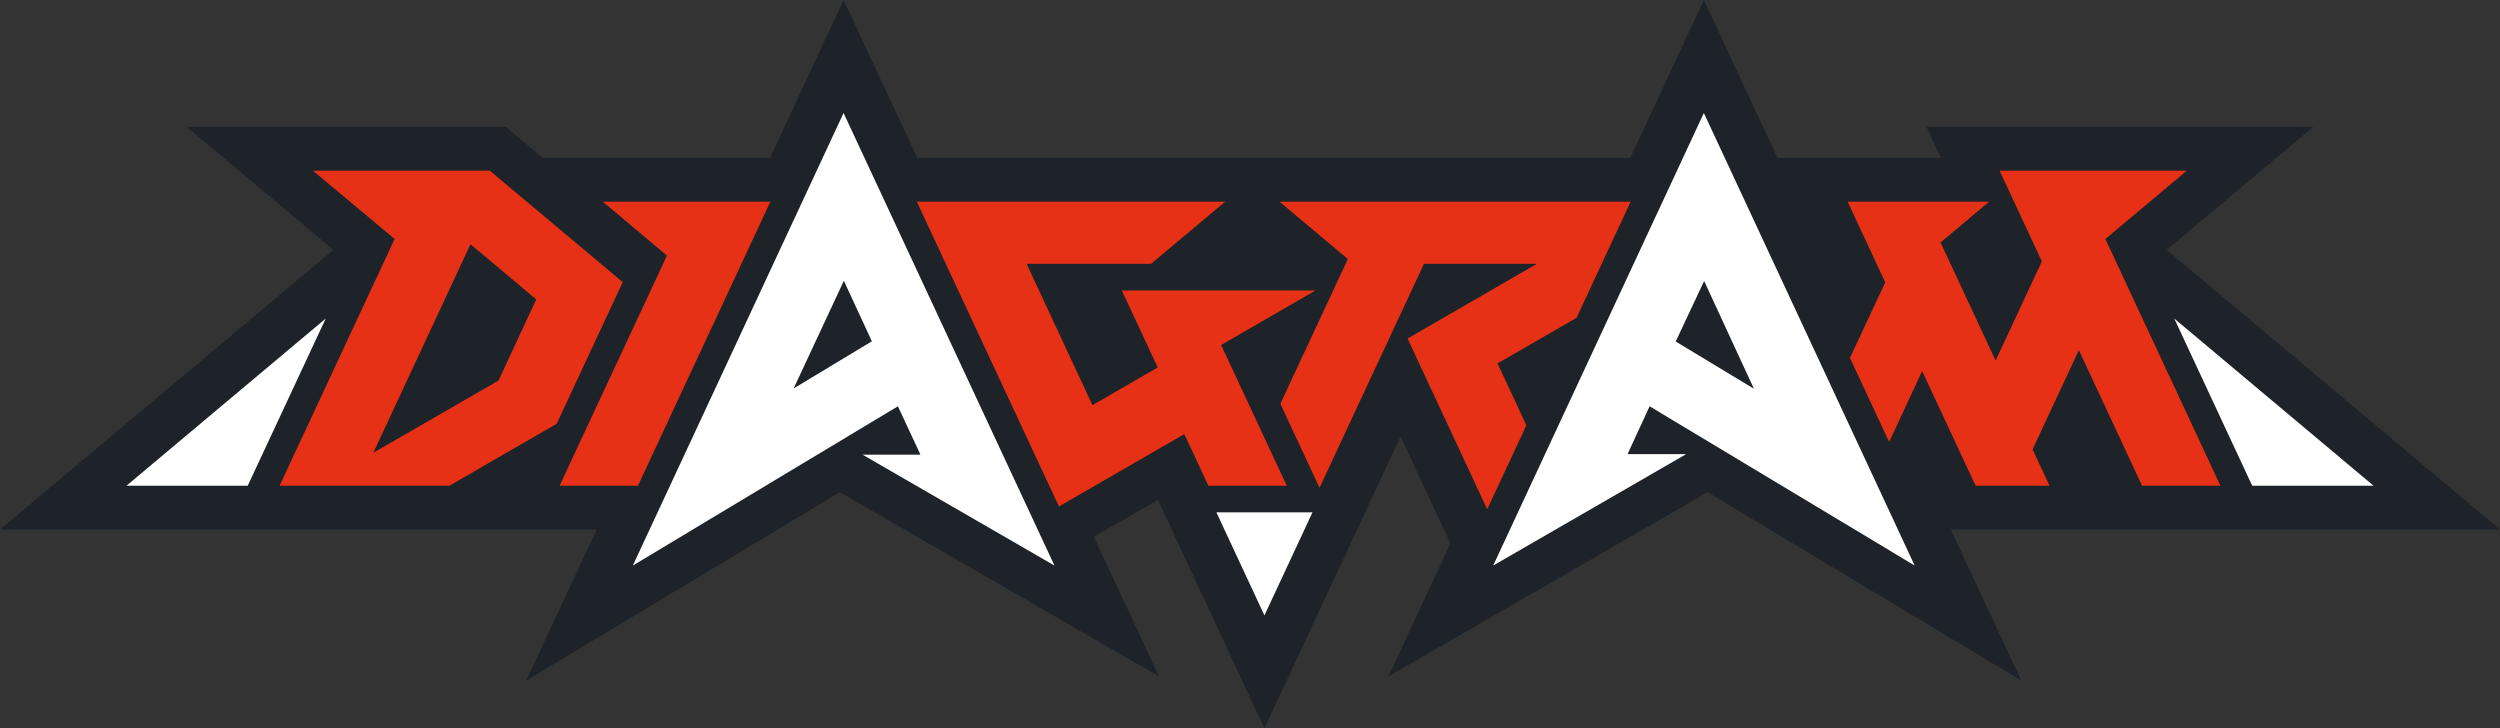 <svg id="bfea667f-1594-4a77-b1c2-ba71332b3031" data-name="diagram-logo" xmlns="http://www.w3.org/2000/svg" viewBox="0 0 351.6 102.44"><rect x="0" y="0" width="351.6" height="102.44" fill="#333333" stroke="none"/><defs><style>.b88ce13c-682f-4cfa-9621-340d37dcce9c{fill:#1d2328;}.ac40275d-89df-41fd-acdd-877e047b36b7{fill:#fff;}.e219d922-102c-4dfa-a341-99f6f38b62db{fill:#e73116;}</style></defs><polygon class="b88ce13c-682f-4cfa-9621-340d37dcce9c" points="351.6 74.47 304.72 35.14 325.35 17.83 270.94 17.83 272.97 22.2 249.98 22.2 239.63 0 229.28 22.2 129 22.2 118.64 0 108.29 22.2 76.33 22.2 71.12 17.83 26.25 17.83 46.88 35.14 0 74.47 83.92 74.47 74.01 95.72 118.11 69.22 163.01 95.14 153.85 75.5 162.85 70.31 177.83 102.44 196.98 61.38 203.99 76.43 195.27 95.13 240.16 69.22 284.27 95.72 274.36 74.47 351.6 74.47"/><path class="ac40275d-89df-41fd-acdd-877e047b36b7" d="M121.3,63.94l27,15.6L118.64,15.89,89,79.54l37.28-22.4,3.17,6.8ZM122.62,48l-11,6.63,7.06-15.14Z"/><polygon class="e219d922-102c-4dfa-a341-99f6f38b62db" points="84.77 28.36 93.8 35.94 78.7 68.31 89.72 68.31 108.35 28.36 84.77 28.36"/><polygon class="ac40275d-89df-41fd-acdd-877e047b36b7" points="171.07 72.05 177.83 86.55 184.59 72.05 171.07 72.05"/><path class="e219d922-102c-4dfa-a341-99f6f38b62db" d="M87.58,39.68,68.88,24H44L55.5,33.61,39.32,68.31H63.21L78.29,59.6Zm-35.08,24L66.17,34.35l9.25,7.76L70.11,53.52Z"/><polygon class="ac40275d-89df-41fd-acdd-877e047b36b7" points="45.81 44.8 17.79 68.31 34.84 68.31 45.81 44.8"/><polygon class="ac40275d-89df-41fd-acdd-877e047b36b7" points="305.79 44.8 316.75 68.31 333.81 68.31 305.79 44.8"/><polygon class="e219d922-102c-4dfa-a341-99f6f38b62db" points="281.22 24 287.17 36.76 280.66 50.71 272.92 34.1 279.75 28.36 259.85 28.36 265.14 39.71 260.18 50.34 265.69 62.16 270.33 52.19 277.85 68.31 288.24 68.31 285.86 63.2 292.37 49.24 301.26 68.31 312.28 68.31 296.1 33.61 307.56 24 281.22 24"/><polygon class="e219d922-102c-4dfa-a341-99f6f38b62db" points="229.34 28.36 179.95 28.36 189.56 36.43 180.07 56.79 185.58 68.6 200.27 37.1 216.16 37.1 197.96 47.61 209.16 71.63 214.67 59.81 210.61 51.11 221.72 44.7 229.34 28.36"/><polygon class="e219d922-102c-4dfa-a341-99f6f38b62db" points="171.74 48.52 185.02 40.85 157.77 40.85 162.82 51.68 153.64 56.98 144.38 37.1 161.89 37.1 172.31 28.36 128.94 28.36 148.93 71.23 166.56 61.05 169.95 68.31 180.97 68.31 171.74 48.52"/><path class="ac40275d-89df-41fd-acdd-877e047b36b7" d="M232,57.14l37.28,22.4L239.63,15.89,210,79.54l27.14-15.67H228.9Zm14.67-2.47-11-6.64,4-8.51Z"/></svg>
